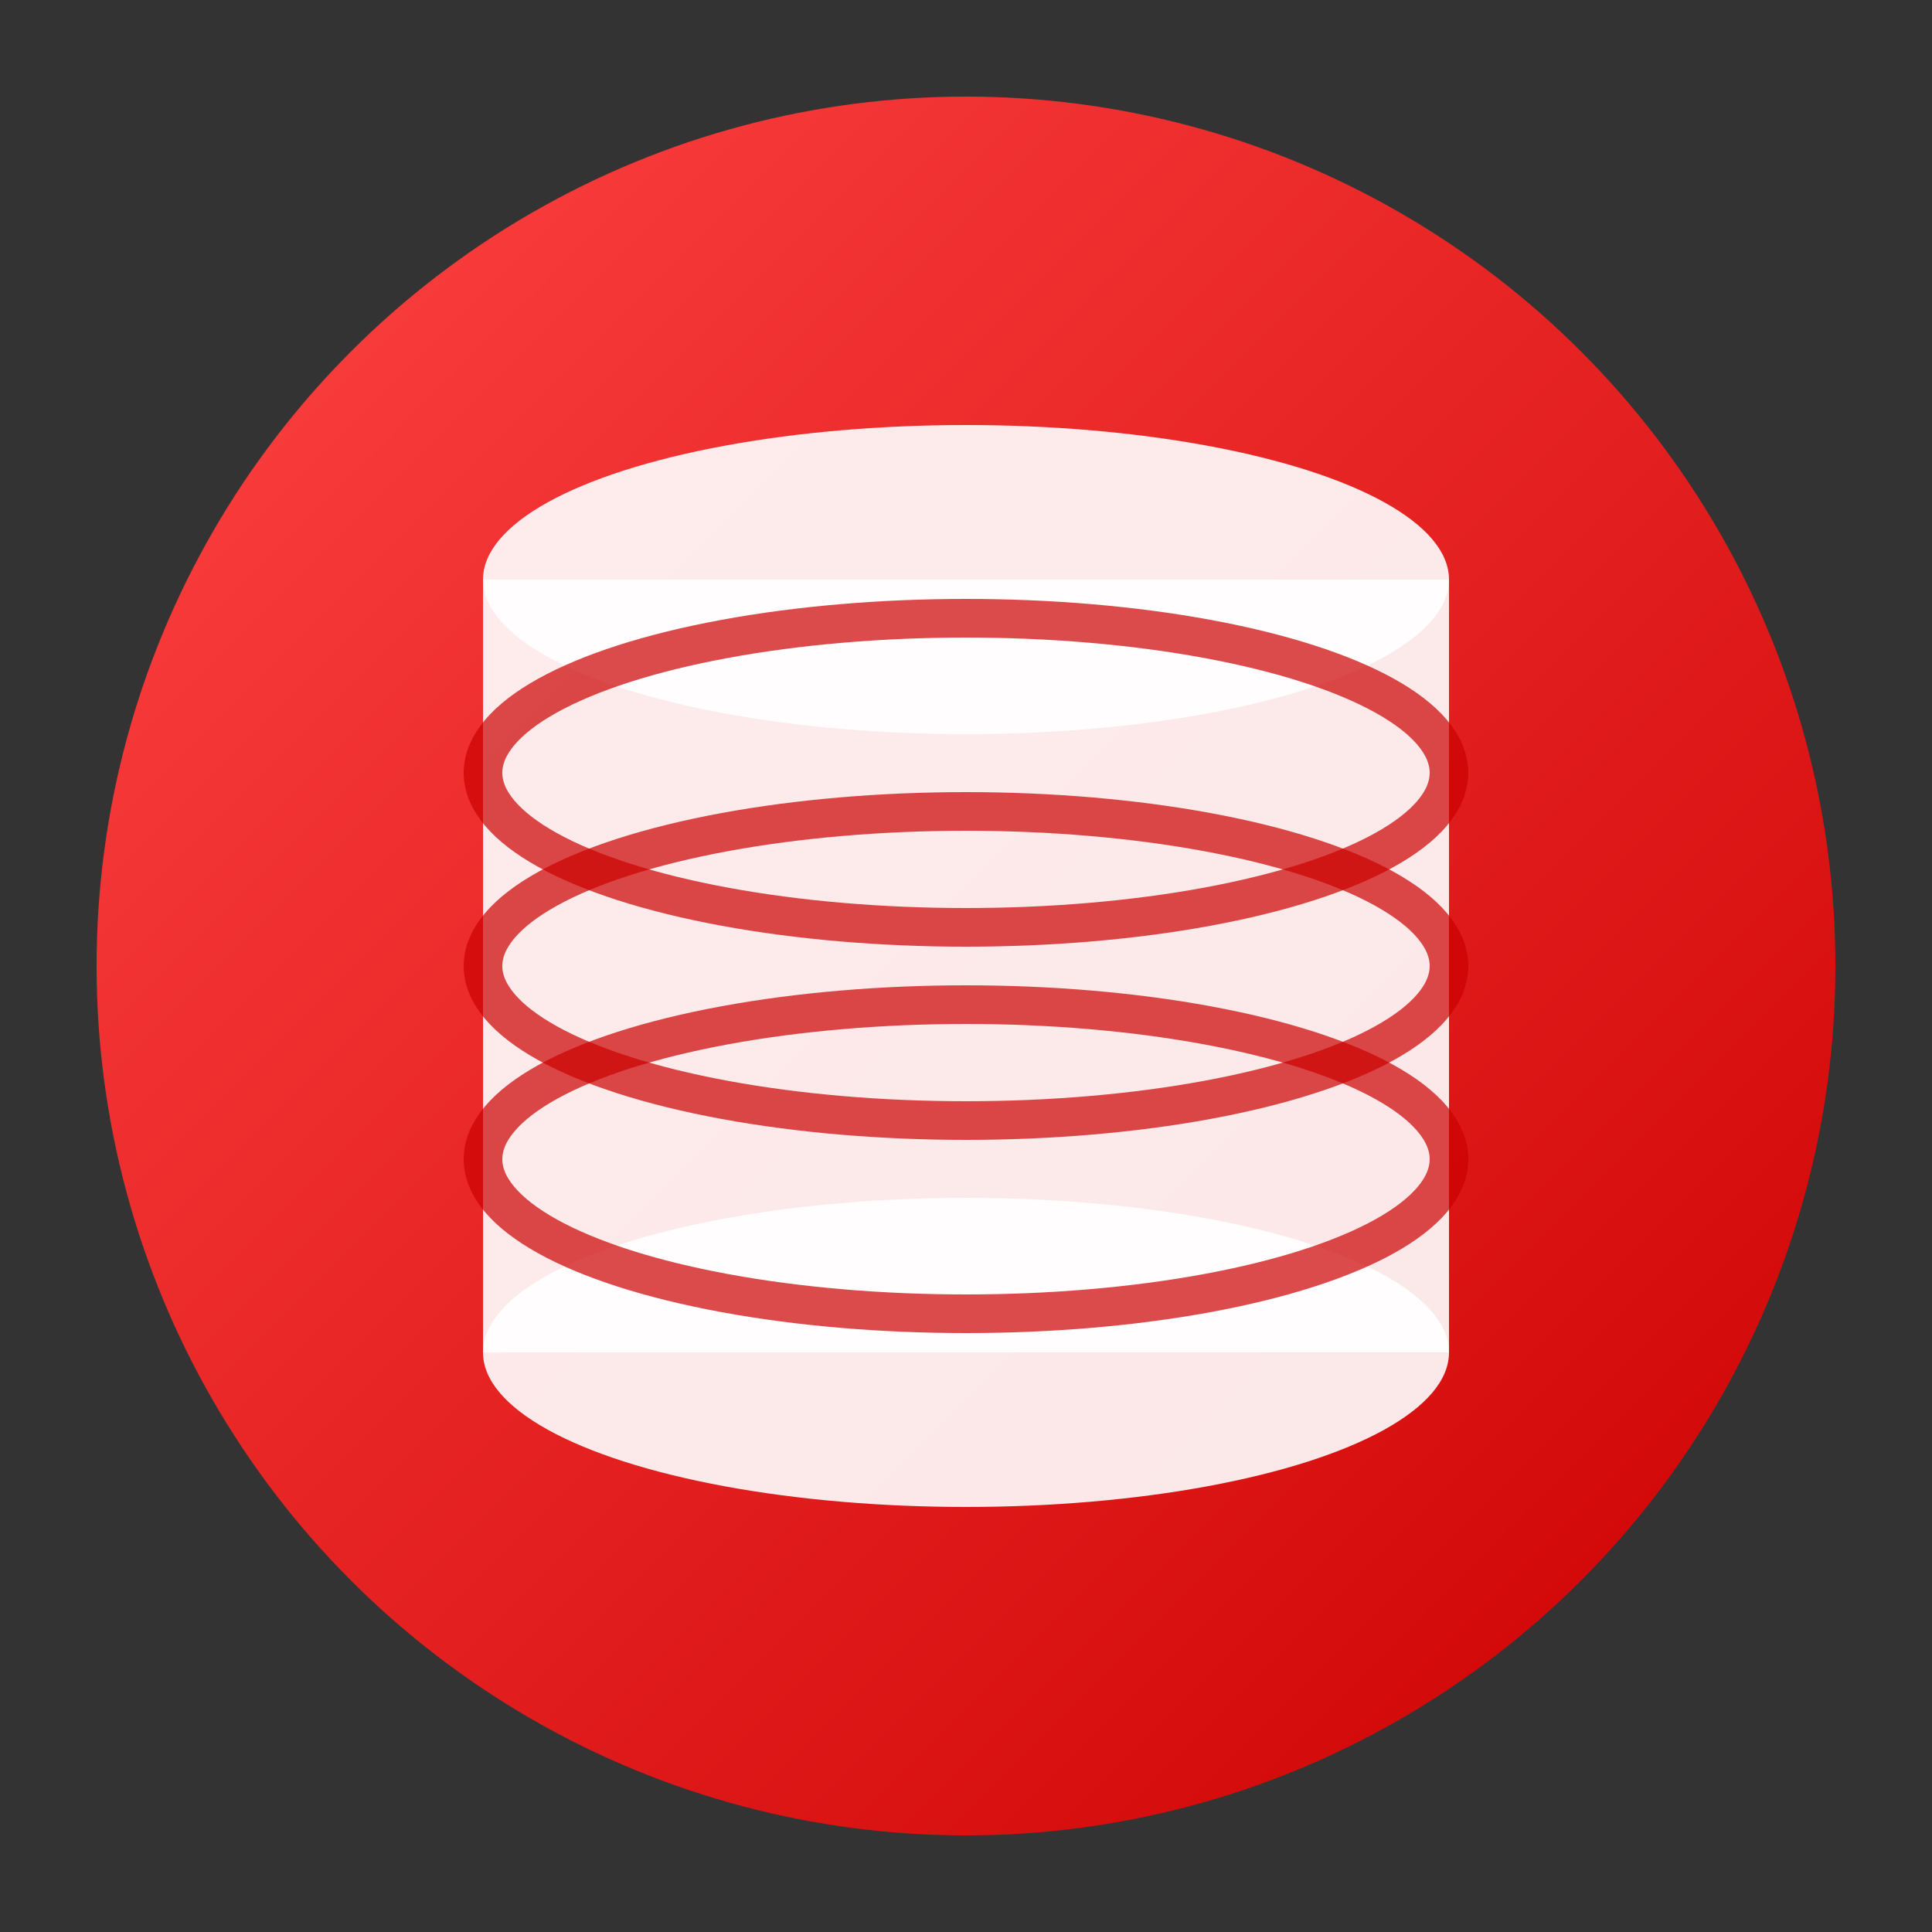 <svg xmlns="http://www.w3.org/2000/svg" viewBox="0 0 100 100" width="100" height="100">
  <rect x="0" y="0" width="100" height="100" fill="#333333" stroke="none"/>
  <defs>
    <linearGradient id="oracleGradient" x1="0%" y1="0%" x2="100%" y2="100%">
      <stop offset="0%" style="stop-color:#ff4444;stop-opacity:1" />
      <stop offset="100%" style="stop-color:#cc0000;stop-opacity:1" />
    </linearGradient>
  </defs>
  
  <!-- Background circle -->
  <circle cx="50" cy="50" r="45" fill="url(#oracleGradient)"/>
  
  <!-- Database cylinder -->
  <ellipse cx="50" cy="30" rx="25" ry="8" fill="white" opacity="0.9"/>
  <rect x="25" y="30" width="50" height="40" fill="white" opacity="0.9"/>
  <ellipse cx="50" cy="70" rx="25" ry="8" fill="white" opacity="0.9"/>
  
  <!-- Database lines -->
  <ellipse cx="50" cy="40" rx="25" ry="8" fill="none" stroke="#cc0000" stroke-width="2" opacity="0.7"/>
  <ellipse cx="50" cy="50" rx="25" ry="8" fill="none" stroke="#cc0000" stroke-width="2" opacity="0.7"/>
  <ellipse cx="50" cy="60" rx="25" ry="8" fill="none" stroke="#cc0000" stroke-width="2" opacity="0.7"/>
</svg>